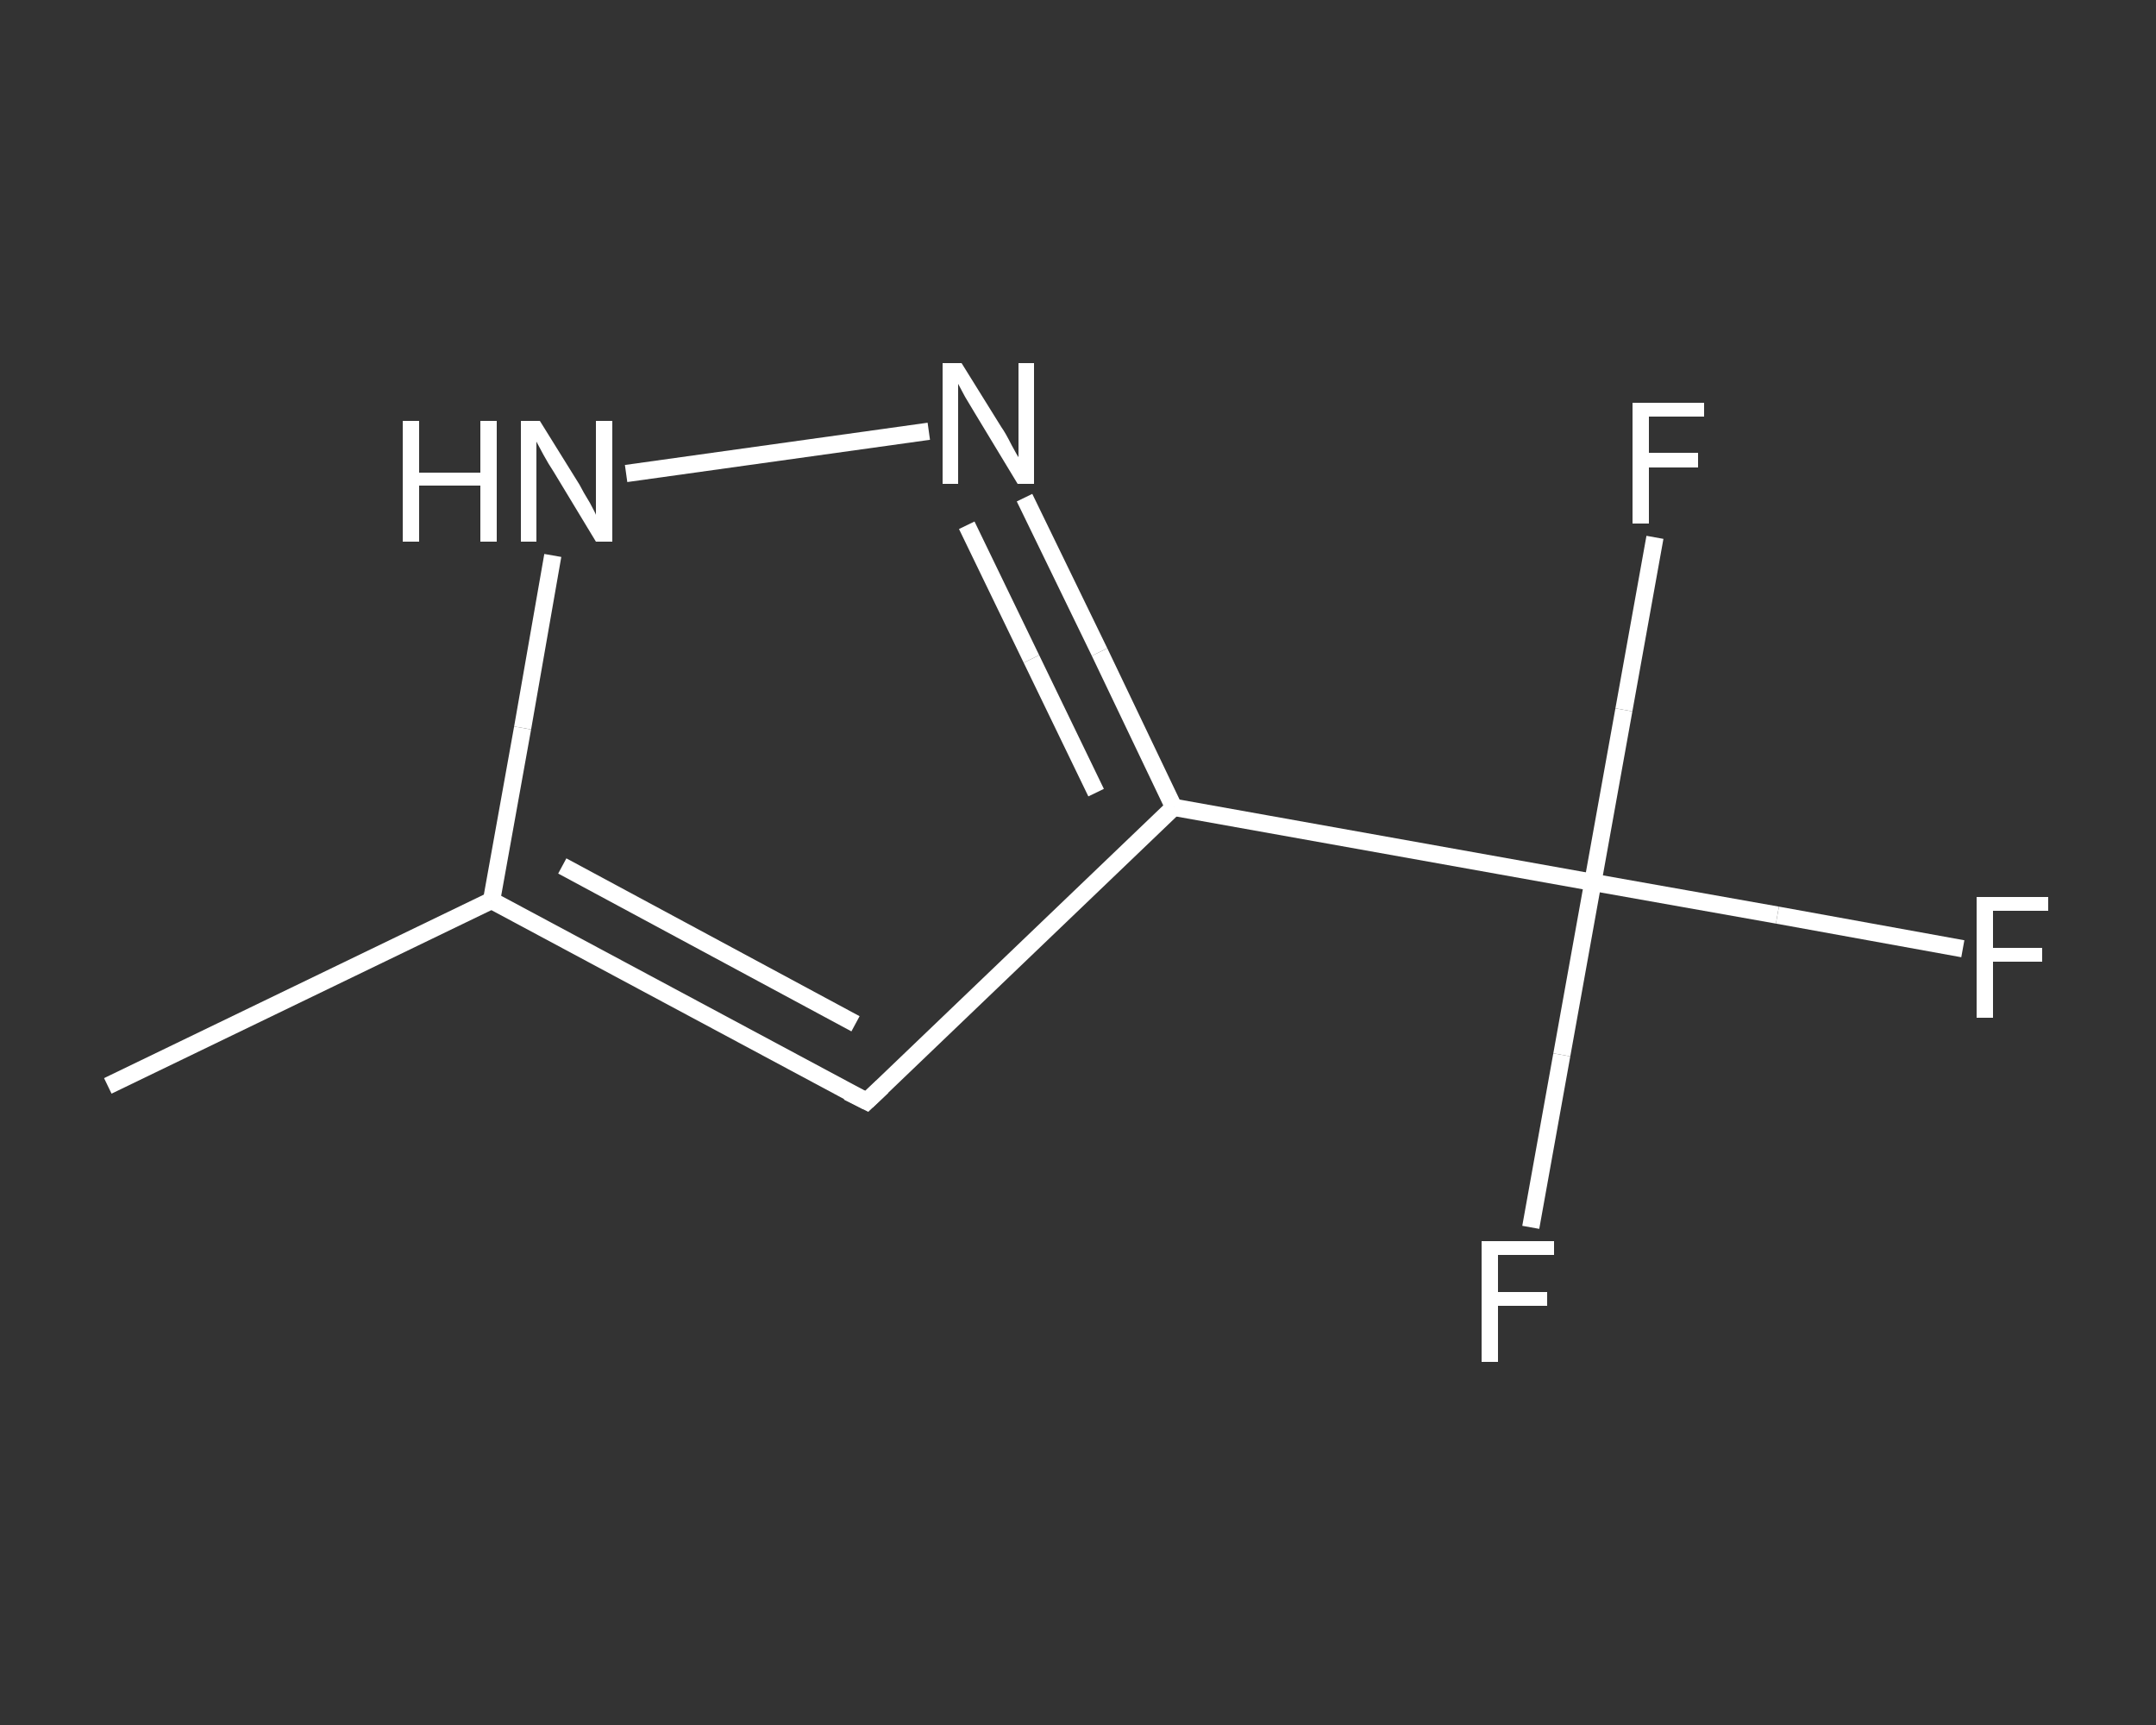 <?xml version='1.0' encoding='iso-8859-1'?>
<svg version='1.1' baseProfile='full'
              xmlns='http://www.w3.org/2000/svg'
                      xmlns:rdkit='http://www.rdkit.org/xml'
                      xmlns:xlink='http://www.w3.org/1999/xlink'
                  xml:space='preserve'
width='250px' height='200px' viewBox='0 0 250 200'>
<rect x="0" y="0" width="250" height="200" fill="#333333" stroke="none"/>
<!-- END OF HEADER -->
<rect style='opacity:1.0;fill:transparent;stroke:none' width='250.0' height='200.0' x='0.0' y='0.0'> </rect>
<path class='bond-0 atom-0 atom-1' d='M 12.5,125.9 L 57.0,104.4' style='fill:none;fill-rule:evenodd;stroke:#FFFFFF;stroke-width:2.0px;stroke-linecap:butt;stroke-linejoin:miter;stroke-opacity:1' />
<path class='bond-1 atom-1 atom-2' d='M 57.0,104.4 L 100.5,127.7' style='fill:none;fill-rule:evenodd;stroke:#FFFFFF;stroke-width:2.0px;stroke-linecap:butt;stroke-linejoin:miter;stroke-opacity:1' />
<path class='bond-1 atom-1 atom-2' d='M 65.2,100.4 L 99.2,118.7' style='fill:none;fill-rule:evenodd;stroke:#FFFFFF;stroke-width:2.0px;stroke-linecap:butt;stroke-linejoin:miter;stroke-opacity:1' />
<path class='bond-2 atom-2 atom-3' d='M 100.5,127.7 L 136.1,93.6' style='fill:none;fill-rule:evenodd;stroke:#FFFFFF;stroke-width:2.0px;stroke-linecap:butt;stroke-linejoin:miter;stroke-opacity:1' />
<path class='bond-3 atom-3 atom-4' d='M 136.1,93.6 L 184.7,102.3' style='fill:none;fill-rule:evenodd;stroke:#FFFFFF;stroke-width:2.0px;stroke-linecap:butt;stroke-linejoin:miter;stroke-opacity:1' />
<path class='bond-4 atom-4 atom-5' d='M 184.7,102.3 L 206.1,106.1' style='fill:none;fill-rule:evenodd;stroke:#FFFFFF;stroke-width:2.0px;stroke-linecap:butt;stroke-linejoin:miter;stroke-opacity:1' />
<path class='bond-4 atom-4 atom-5' d='M 206.1,106.1 L 227.6,110.0' style='fill:none;fill-rule:evenodd;stroke:#FFFFFF;stroke-width:2.0px;stroke-linecap:butt;stroke-linejoin:miter;stroke-opacity:1' />
<path class='bond-5 atom-4 atom-6' d='M 184.7,102.3 L 181.1,122.3' style='fill:none;fill-rule:evenodd;stroke:#FFFFFF;stroke-width:2.0px;stroke-linecap:butt;stroke-linejoin:miter;stroke-opacity:1' />
<path class='bond-5 atom-4 atom-6' d='M 181.1,122.3 L 177.5,142.3' style='fill:none;fill-rule:evenodd;stroke:#FFFFFF;stroke-width:2.0px;stroke-linecap:butt;stroke-linejoin:miter;stroke-opacity:1' />
<path class='bond-6 atom-4 atom-7' d='M 184.7,102.3 L 188.3,82.3' style='fill:none;fill-rule:evenodd;stroke:#FFFFFF;stroke-width:2.0px;stroke-linecap:butt;stroke-linejoin:miter;stroke-opacity:1' />
<path class='bond-6 atom-4 atom-7' d='M 188.3,82.3 L 191.9,62.3' style='fill:none;fill-rule:evenodd;stroke:#FFFFFF;stroke-width:2.0px;stroke-linecap:butt;stroke-linejoin:miter;stroke-opacity:1' />
<path class='bond-7 atom-3 atom-8' d='M 136.1,93.6 L 127.5,75.6' style='fill:none;fill-rule:evenodd;stroke:#FFFFFF;stroke-width:2.0px;stroke-linecap:butt;stroke-linejoin:miter;stroke-opacity:1' />
<path class='bond-7 atom-3 atom-8' d='M 127.5,75.6 L 118.8,57.7' style='fill:none;fill-rule:evenodd;stroke:#FFFFFF;stroke-width:2.0px;stroke-linecap:butt;stroke-linejoin:miter;stroke-opacity:1' />
<path class='bond-7 atom-3 atom-8' d='M 127.1,91.9 L 119.6,76.4' style='fill:none;fill-rule:evenodd;stroke:#FFFFFF;stroke-width:2.0px;stroke-linecap:butt;stroke-linejoin:miter;stroke-opacity:1' />
<path class='bond-7 atom-3 atom-8' d='M 119.6,76.4 L 112.1,60.9' style='fill:none;fill-rule:evenodd;stroke:#FFFFFF;stroke-width:2.0px;stroke-linecap:butt;stroke-linejoin:miter;stroke-opacity:1' />
<path class='bond-8 atom-8 atom-9' d='M 107.7,50.0 L 72.6,54.9' style='fill:none;fill-rule:evenodd;stroke:#FFFFFF;stroke-width:2.0px;stroke-linecap:butt;stroke-linejoin:miter;stroke-opacity:1' />
<path class='bond-9 atom-9 atom-1' d='M 64.1,64.4 L 60.6,84.4' style='fill:none;fill-rule:evenodd;stroke:#FFFFFF;stroke-width:2.0px;stroke-linecap:butt;stroke-linejoin:miter;stroke-opacity:1' />
<path class='bond-9 atom-9 atom-1' d='M 60.6,84.4 L 57.0,104.4' style='fill:none;fill-rule:evenodd;stroke:#FFFFFF;stroke-width:2.0px;stroke-linecap:butt;stroke-linejoin:miter;stroke-opacity:1' />
<path d='M 98.3,126.6 L 100.5,127.7 L 102.3,126.0' style='fill:none;stroke:#FFFFFF;stroke-width:2.0px;stroke-linecap:butt;stroke-linejoin:miter;stroke-opacity:1;' />
<path class='atom-5' d='M 229.2 104.0
L 237.5 104.0
L 237.5 105.6
L 231.1 105.6
L 231.1 109.9
L 236.8 109.9
L 236.8 111.5
L 231.1 111.5
L 231.1 118.0
L 229.2 118.0
L 229.2 104.0
' fill='#FFFFFF'/>
<path class='atom-6' d='M 171.8 143.9
L 180.2 143.9
L 180.2 145.5
L 173.7 145.5
L 173.7 149.8
L 179.4 149.8
L 179.4 151.4
L 173.7 151.4
L 173.7 157.9
L 171.8 157.9
L 171.8 143.9
' fill='#FFFFFF'/>
<path class='atom-7' d='M 189.3 46.7
L 197.6 46.7
L 197.6 48.3
L 191.2 48.3
L 191.2 52.5
L 196.9 52.5
L 196.9 54.2
L 191.2 54.2
L 191.2 60.7
L 189.3 60.7
L 189.3 46.7
' fill='#FFFFFF'/>
<path class='atom-8' d='M 111.5 42.1
L 116.1 49.5
Q 116.6 50.2, 117.3 51.6
Q 118.0 52.9, 118.1 53.0
L 118.1 42.1
L 119.9 42.1
L 119.9 56.1
L 118.0 56.1
L 113.1 48.0
Q 112.5 47.0, 111.9 46.0
Q 111.3 44.9, 111.1 44.5
L 111.1 56.1
L 109.3 56.1
L 109.3 42.1
L 111.5 42.1
' fill='#FFFFFF'/>
<path class='atom-9' d='M 46.7 48.8
L 48.6 48.8
L 48.6 54.8
L 55.7 54.8
L 55.7 48.8
L 57.6 48.8
L 57.6 62.8
L 55.7 62.8
L 55.7 56.3
L 48.6 56.3
L 48.6 62.8
L 46.7 62.8
L 46.7 48.8
' fill='#FFFFFF'/>
<path class='atom-9' d='M 62.6 48.8
L 67.2 56.2
Q 67.6 57.0, 68.4 58.3
Q 69.1 59.6, 69.1 59.7
L 69.1 48.8
L 71.0 48.8
L 71.0 62.8
L 69.1 62.8
L 64.2 54.7
Q 63.6 53.8, 63.0 52.7
Q 62.4 51.6, 62.2 51.2
L 62.2 62.8
L 60.4 62.8
L 60.4 48.8
L 62.6 48.8
' fill='#FFFFFF'/>
</svg>
